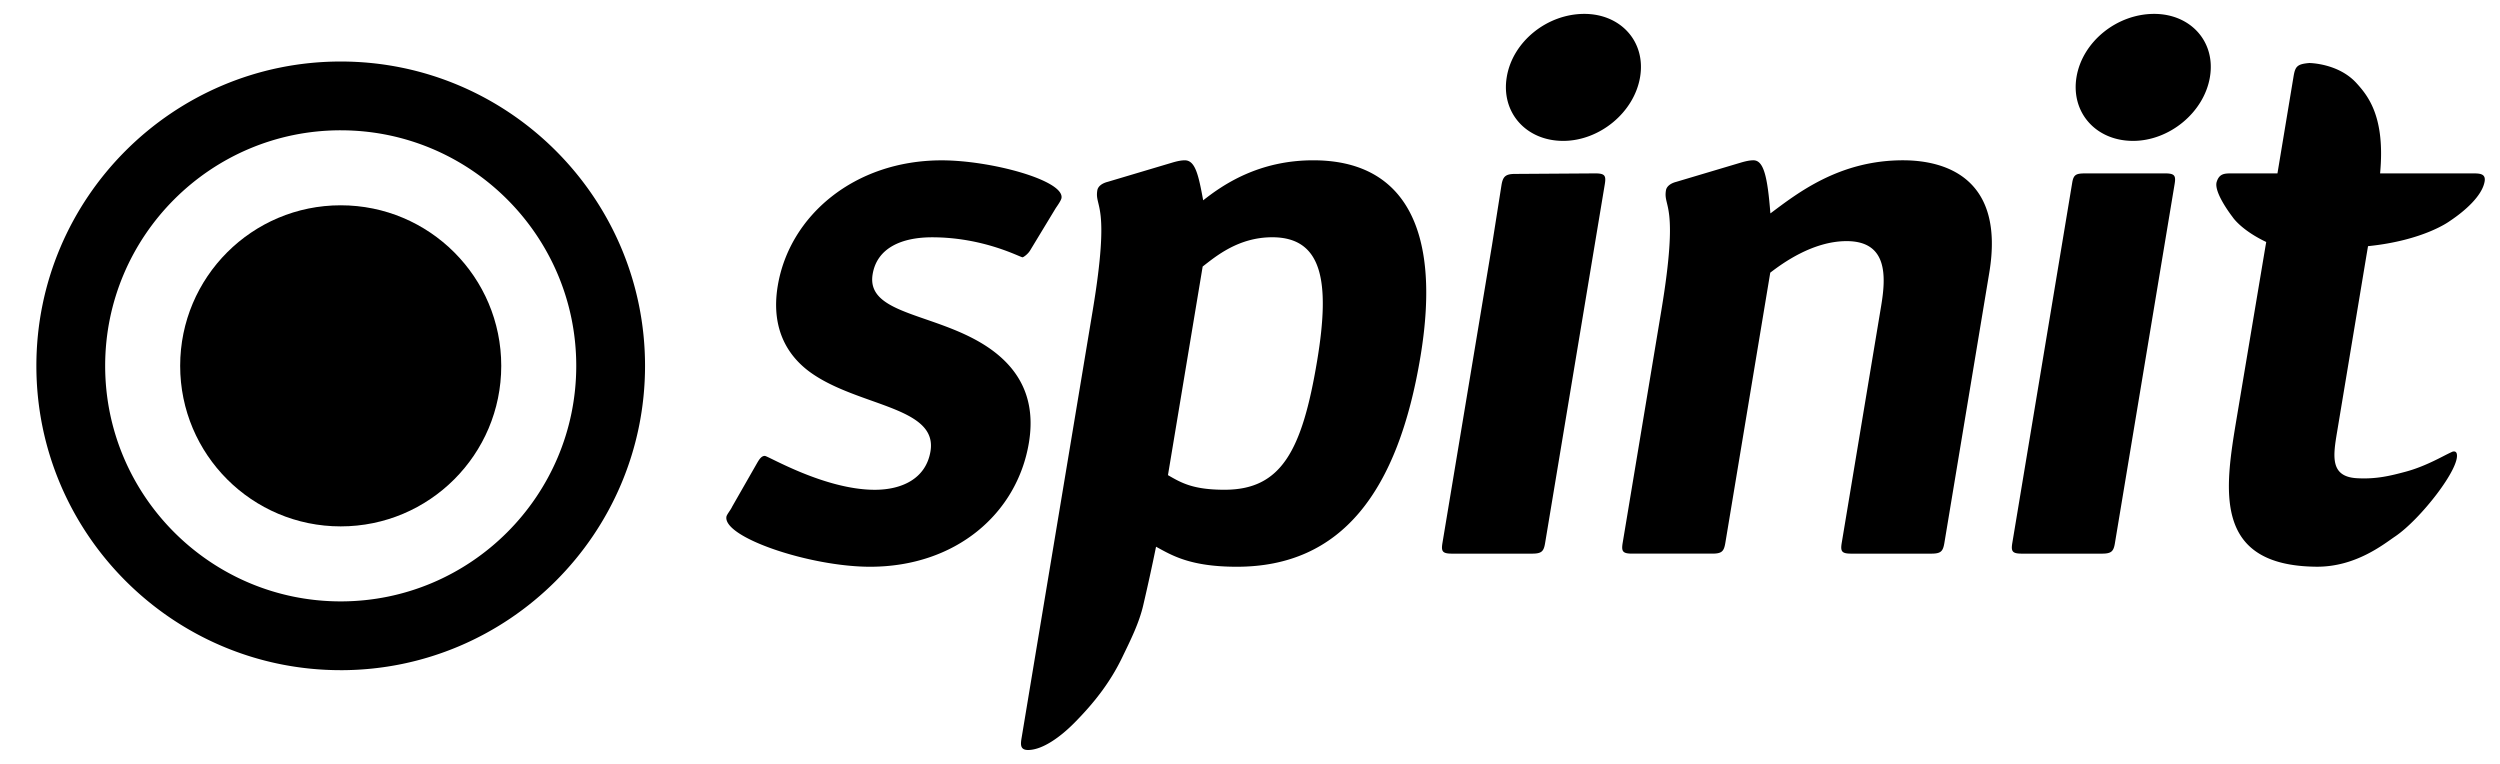 <svg version="1.1" id="Lager_1"
  xmlns="http://www.w3.org/2000/svg" x="0" y="0" width="360" height="110" viewBox="0 0 360 110" xml:space="preserve">
  <path fill="#000" d="M148.345 36.053c-.325.552-.98.998-1.096.998-.35 0-5.575-2.88-13.024-2.88-4.422 0-7.938 1.55-8.565 5.32-.995 5.983 9.555 5.54 16.95 10.752 4.062 2.88 6.62 7.095 5.55 13.523-1.695 10.196-10.53 17.846-22.87 17.846-8.612 0-21.183-4.214-20.685-7.208.057-.33.634-.995.822-1.438l3.612-6.317c.322-.554.63-1 1.098-1 .465 0 8.615 4.88 15.832 4.88 3.842 0 7.358-1.554 8.022-5.544 1.067-6.428-10.338-6.428-17.21-11.305-3.123-2.217-5.853-6.096-4.783-12.525 1.677-10.084 11.034-18.066 23.605-18.066 7.1 0 17.676 2.883 17.253 5.432-.055.33-.516.998-.822 1.44l-3.69 6.093zM222.5 78.172c-.198 1.22-.486 1.553-1.89 1.553h-11.52c-1.4 0-1.577-.334-1.375-1.553l7.138-42.896 1.36-8.617c.2-1.218.563-1.613 1.96-1.613l11.544-.077c1.396 0 1.574.333 1.375 1.55L222.5 78.173m2.6-57.885c-5.354 0-8.978-4.102-8.125-9.2C217.815 5.99 222.785 2 228.14 2c5.238 0 8.882 3.99 8.035 9.087-.848 5.1-5.836 9.2-11.075 9.2zM279.993 78.172c-.204 1.22-.492 1.553-1.888 1.553h-11.522c-1.396 0-1.574-.334-1.373-1.553l5.68-34.14c.7-4.212.968-9.31-4.973-9.31-4.888 0-9.267 3.214-11 4.543L248.45 78.17c-.204 1.22-.493 1.553-1.89 1.553h-11.52c-1.396 0-1.574-.332-1.375-1.552l5.57-33.474c2.598-15.63.235-14.74.663-17.29.093-.554.63-1 1.48-1.22l9.305-2.773c.737-.22 1.336-.332 1.807-.332 1.51 0 2.035 2.44 2.447 7.65 3.854-2.882 9.888-7.65 19.082-7.65 6.398 0 14.67 2.773 12.437 16.185l-6.464 38.907zM304.557 78.172c-.2 1.22-.49 1.553-1.89 1.553h-11.52c-1.395 0-1.575-.334-1.372-1.553l7.134-42.896L298.4 26.3c.2-1.22.61-1.332 2.01-1.332h11.36c1.396 0 1.577.333 1.372 1.55l-8.587 51.654m2.6-57.885c-5.357 0-8.98-4.102-8.136-9.2C299.873 5.99 304.84 2 310.197 2c5.24 0 8.884 3.99 8.034 9.087-.846 5.1-5.837 9.2-11.072 9.2zM326.34 34.85c-3.7-1.768-4.855-3.61-4.855-3.61s-2.758-3.52-2.28-5.054c.38-1.205 1.136-1.217 2.18-1.217h6.568l2.32-13.967c.24-1.44.525-1.775 2.258-1.927 0 0 4.186.017 6.797 2.89 1.72 1.886 4.16 4.928 3.406 13.004H356c1.05 0 2.012 0 1.776 1.22-.38 2.016-2.785 4.168-5.01 5.645 0 0-3.71 2.795-11.77 3.613l-.226 1.332-4.213 25.323c-.59 3.543-1.082 6.535 2.832 6.76 2.812.162 4.882-.366 6.943-.915 1.883-.498 3.646-1.296 5.372-2.188.544-.28.896-.458 1.37-.68.214-.102.588-.145.694.238.57 2.033-5.21 9.45-8.837 11.91-1.6 1.072-5.685 4.438-11.394 4.38-14.99-.148-13.157-11.195-11.457-21.395l4.146-24.734.11-.63zM189.114 23.084c-7.8 0-12.908 3.437-15.857 5.763-.672-3.656-1.138-5.763-2.65-5.763-.467 0-1.066.11-1.803.332l-9.305 2.772c-.853.22-1.393.666-1.485 1.22-.424 2.55 1.935 1.662-.662 17.29 0 0-8.116 48.782-8.12 48.782l-2.1 12.64c-.167.994-.32 1.905.964 1.88 2.125-.042 4.71-1.99 6.578-3.876 2.887-2.908 5.195-5.876 6.918-9.446 1.213-2.516 2.438-4.938 3.045-7.57a304.54 304.54 0 0 0 1.834-8.38c2.244 1.218 4.875 2.884 11.63 2.884 15.128 0 23.218-10.864 26.444-30.26 3.1-18.624-2.512-28.268-15.432-28.268m-12.78 47.44c-4.538 0-6.235-.997-8.146-2.105l4.997-30.04c1.87-1.44 5.125-4.213 10.012-4.213 7.213 0 8.375 6.318 6.48 17.734-2.176 13.08-5.197 18.623-13.342 18.623zM49.062 96.505c-24.165 0-43.824-19.66-43.824-43.824S24.898 8.858 49.062 8.858s43.824 19.66 43.824 43.824-19.66 43.825-43.824 43.825zm0-77.742c-18.703 0-33.918 15.215-33.918 33.918S30.36 86.6 49.062 86.6 82.98 71.384 82.98 52.68 67.765 18.764 49.062 18.764z"/>
  <circle fill="#000" cx="49.062" cy="52.681" r="23.118"/>
</svg>